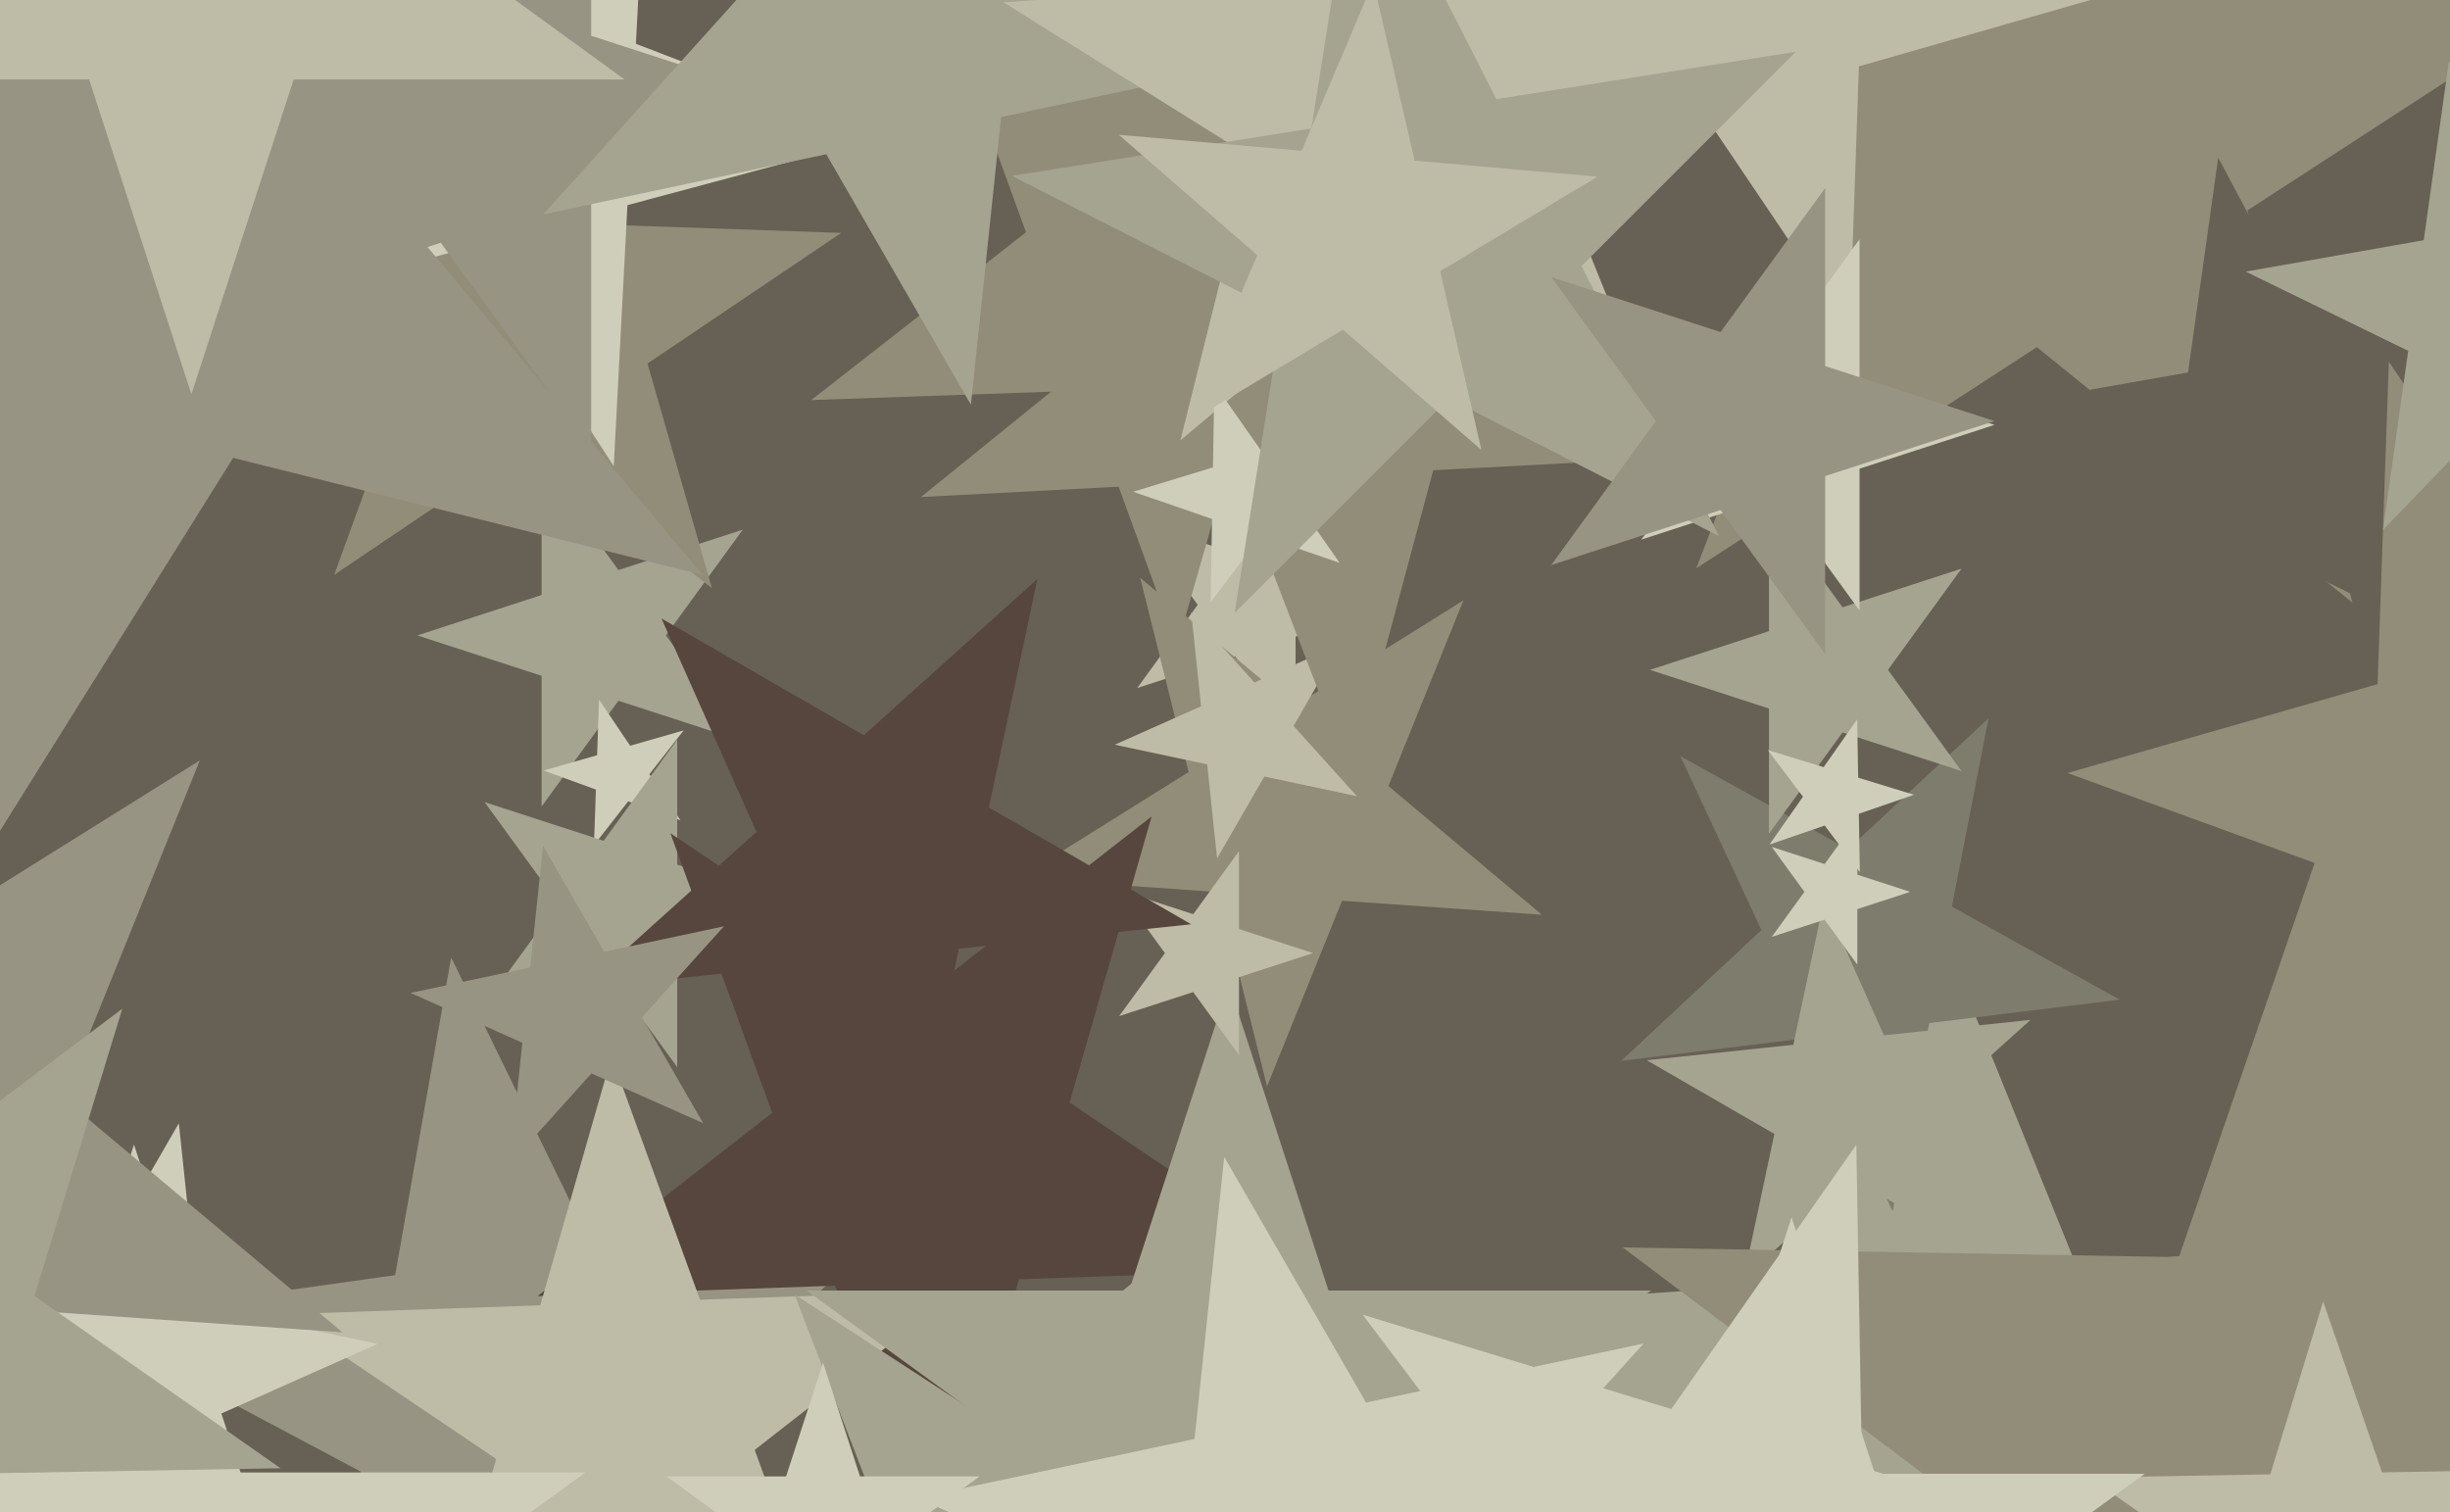 <svg xmlns="http://www.w3.org/2000/svg" width="640px" height="395px">
  <rect width="640" height="395" fill="rgb(103,96,84)"/>
  <polygon points="609.989,497.971 515.103,438.679 429.392,510.599 456.46,402.035 361.574,342.744 473.189,334.939 500.258,226.375 542.171,330.115 653.786,322.311 568.075,394.231" fill="rgb(165,164,145)"/>
  <polygon points="194.024,193.626 161.548,183.074 141.476,210.7 141.476,176.552 109.0,166.0 141.476,155.448 141.476,121.3 161.548,148.926 194.024,138.374 173.952,166.0" fill="rgb(165,164,145)"/>
  <polygon points="553.732,261.166 503.975,267.275 494.409,316.486 473.223,271.051 423.465,277.161 460.129,242.971 438.942,197.537 482.788,221.841 519.452,187.651 509.886,236.862" fill="rgb(126,124,108)"/>
  <polygon points="177.76,214.313 164.106,209.343 155.16,220.794 155.667,206.272 142.012,201.302 155.98,197.297 156.487,182.775 164.613,194.821 178.581,190.816 169.635,202.267" fill="rgb(207,206,186)"/>
  <polygon points="208.0,236.0 176.906,246.103 176.906,278.798 157.688,252.347 126.594,262.45 145.812,236.0 126.594,209.55 157.688,219.653 176.906,193.202 176.906,225.897" fill="rgb(165,164,145)"/>
  <polygon points="512.406,201.45 481.312,191.347 462.094,217.798 462.094,185.103 431.0,175.0 462.094,164.897 462.094,132.202 481.312,158.653 512.406,148.55 493.188,175.0" fill="rgb(165,164,145)"/>
  <polygon points="517.464,327.387 484.116,308.133 455.5,333.899 463.506,296.234 430.158,276.981 468.454,272.956 476.46,235.29 492.122,270.468 530.418,266.443 501.802,292.209" fill="rgb(165,164,145)"/>
  <polygon points="364.0,158.0 338.434,166.307 338.434,193.189 322.633,171.441 297.066,179.748 312.867,158.0 297.066,136.252 322.633,144.559 338.434,122.811 338.434,149.693" fill="rgb(190,188,166)"/>
  <polygon points="214.58,448.443 140.166,408.877 79.541,467.422 94.176,384.423 19.762,344.857 103.221,333.127 117.856,250.129 154.801,325.878 238.26,314.149 177.635,372.694" fill="rgb(151,148,132)"/>
  <polygon points="402.757,238.972 350.574,235.323 330.978,283.825 318.322,233.067 266.139,229.418 310.501,201.698 297.846,150.941 337.918,184.565 382.281,156.845 362.685,205.347" fill="rgb(146,141,120)"/>
  <polygon points="343.855,331.493 266.162,334.206 244.734,408.935 218.146,335.883 140.453,338.596 201.713,290.735 175.124,217.683 239.574,261.155 300.834,213.293 279.406,288.022" fill="rgb(86,70,61)"/>
  <polygon points="220.257,442.285 164.24,404.501 110.995,446.1 129.619,381.15 73.603,343.366 141.13,341.008 159.754,276.057 182.864,339.55 250.391,337.192 197.147,378.791" fill="rgb(190,188,166)"/>
  <polygon points="354.445,208.0 330.282,202.864 317.931,224.257 315.349,199.69 291.186,194.554 313.753,184.507 311.171,159.939 327.7,178.297 350.267,168.25 337.916,189.643" fill="rgb(190,188,166)"/>
  <polygon points="330.376,417.929 274.509,420.857 260.03,474.894 239.981,422.666 184.114,425.594 227.591,390.388 207.542,338.16 254.461,368.629 297.937,333.422 283.458,387.46" fill="rgb(165,164,145)"/>
  <polygon points="727.715,554.83 611.667,467.382 492.637,550.727 539.945,413.335 423.896,325.886 569.183,328.422 616.49,191.03 658.975,329.99 804.261,332.526 685.231,415.871" fill="rgb(146,141,120)"/>
  <polygon points="614.517,157.446 532.081,90.691 443.119,148.463 481.133,49.434 398.697,-17.322 504.627,-11.77 542.641,-110.8 570.095,-8.339 676.025,-2.788 587.063,54.985" fill="rgb(146,141,120)"/>
  <polygon points="389.183,466.846 321.0,417.308 252.817,466.846 278.861,386.692 210.677,337.154 294.956,337.154 321.0,257.0 347.044,337.154 431.323,337.154 363.139,386.692" fill="rgb(165,164,145)"/>
  <polygon points="649.109,172.183 598.174,147.341 558.807,188.106 566.694,131.987 515.759,107.144 571.568,97.304 579.455,41.185 606.061,91.222 661.87,81.381 622.503,122.146" fill="rgb(103,96,84)"/>
  <polygon points="488.766,519.68 438.046,452.372 358.358,479.811 406.699,410.773 355.978,343.465 436.575,368.106 484.915,299.069 486.386,383.335 566.982,407.976 487.295,435.414" fill="rgb(207,206,186)"/>
  <polygon points="499.0,233.0 485.18,237.49 485.18,252.021 476.639,240.265 462.82,244.756 471.361,233.0 462.82,221.244 476.639,225.735 485.18,213.979 485.18,228.51" fill="rgb(207,206,186)"/>
  <polygon points="59.845,418.294 27.759,382.659 -16.048,402.163 7.928,360.635 -24.158,325.0 22.746,334.97 46.722,293.442 51.735,341.131 98.638,351.101 54.832,370.605" fill="rgb(207,206,186)"/>
  <polygon points="398.204,98.012 327.046,100.497 307.42,168.94 283.068,102.033 211.91,104.518 268.017,60.682 243.665,-6.225 302.694,33.59 358.801,-10.246 339.175,58.197" fill="rgb(146,141,120)"/>
  <polygon points="551.942,-1.685 485.594,17.34 483.186,86.32 444.589,29.098 378.241,48.123 420.735,-6.266 382.139,-63.488 446.998,-39.881 489.492,-94.271 487.083,-25.291" fill="rgb(190,188,166)"/>
  <polygon points="185.972,153.639 137.88,116.066 87.284,150.193 108.158,92.844 60.066,55.27 121.058,57.4 141.932,0.051 158.754,58.717 219.746,60.846 169.15,94.974" fill="rgb(146,141,120)"/>
  <polygon points="521.0,111.0 485.76,122.45 485.76,159.504 463.98,129.527 428.74,140.977 450.52,111.0 428.74,81.023 463.98,92.473 485.76,62.496 485.76,99.55" fill="rgb(207,206,186)"/>
  <polygon points="343.0,249.0 323.652,255.286 323.652,275.63 311.695,259.172 292.348,265.458 304.305,249.0 292.348,232.542 311.695,238.828 323.652,222.37 323.652,242.714" fill="rgb(190,188,166)"/>
  <polygon points="311.164,241.465 250.469,247.844 237.78,307.54 212.957,251.787 152.262,258.166 197.616,217.329 172.793,161.576 225.646,192.091 271.0,151.254 258.311,210.95" fill="rgb(86,70,61)"/>
  <polygon points="229.871,35.92 163.903,53.596 160.329,121.797 123.133,64.52 57.165,82.196 100.144,29.121 62.948,-28.156 126.707,-3.681 169.687,-56.757 166.112,11.445" fill="rgb(207,206,186)"/>
  <polygon points="647.118,456.911 608.433,429.824 570.718,458.245 584.525,413.083 545.84,385.996 593.058,385.172 606.866,340.01 622.241,384.662 669.459,383.838 631.743,412.259" fill="rgb(190,188,166)"/>
  <polygon points="457.116,118.505 374.403,122.84 352.966,202.844 323.284,125.519 240.572,129.854 304.94,77.73 275.257,0.405 344.721,45.516 409.089,-6.608 387.652,73.395" fill="rgb(146,141,120)"/>
  <polygon points="218.0,30.0 154.43,50.655 154.43,117.497 115.141,63.421 51.57,84.076 90.859,30 51.57,-24.076 115.141,-3.421 154.43,-57.497 154.43,9.345" fill="rgb(151,148,132)"/>
  <polygon points="183.698,293.442 154.494,280.439 133.104,304.196 136.445,272.403 107.241,259.401 138.51,252.754 141.852,220.962 157.836,248.646 189.105,242 167.714,265.757" fill="rgb(151,148,132)"/>
  <polygon points="335.43,14.871 261.521,30.581 253.623,105.727 215.843,40.29 141.933,56 192.493,-0.152 154.713,-65.59 223.741,-34.856 274.301,-91.009 266.402,-15.862" fill="rgb(165,164,145)"/>
  <polygon points="431.493,106.435 366.798,66.009 308.358,115.045 326.814,41.024 262.119,0.598 338.22,-4.723 356.676,-78.744 385.253,-8.012 461.354,-13.334 402.915,35.703" fill="rgb(190,188,166)"/>
  <polygon points="349.959,147.054 329.35,139.958 316.233,157.366 316.613,135.573 296.005,128.476 316.848,122.104 317.229,100.311 329.731,118.165 350.575,111.793 337.457,129.2" fill="rgb(207,206,186)"/>
  <polygon points="449.075,140.075 378.513,104.122 322.515,160.12 334.904,81.902 264.342,45.949 342.56,33.56 354.949,-44.658 390.902,25.904 469.12,13.515 413.122,69.513" fill="rgb(165,164,145)"/>
  <polygon points="525.015,493.475 468.0,452.051 410.985,493.475 432.763,426.449 375.748,385.025 446.222,385.025 468.0,318.0 489.778,385.025 560.252,385.025 503.237,426.449" fill="rgb(207,206,186)"/>
  <polygon points="183.56,150.206 60.897,119.623 -6.094,226.831 -14.913,100.721 -137.576,70.138 -20.363,22.78 -29.182,-103.33 52.079,-6.488 169.292,-53.845 102.3,53.364" fill="rgb(151,148,132)"/>
  <polygon points="485.837,227.856 476.655,215.671 462.229,220.638 470.98,208.14 461.798,195.955 476.389,200.416 485.14,187.918 485.406,203.173 499.997,207.633 485.571,212.601" fill="rgb(207,206,186)"/>
  <polygon points="107.885,523.318 35.0,470.364 -37.885,523.318 -10.046,437.636 -82.931,384.682 7.16,384.682 35,299.0 62.84,384.682 152.931,384.682 80.046,437.636" fill="rgb(207,206,186)"/>
  <polygon points="747.409,277.417 668.213,248.592 616.326,315.004 619.267,230.777 540.071,201.952 621.085,178.721 624.026,94.494 671.154,164.364 752.168,141.134 700.281,207.546" fill="rgb(146,141,120)"/>
  <polygon points="386.993,117.573 350.803,86.114 309.7,110.811 328.436,66.671 292.247,35.212 340.016,39.391 358.752,-4.749 369.539,41.974 417.308,46.153 376.206,70.85" fill="rgb(190,188,166)"/>
  <polygon points="240.275,433.788 215.0,415.425 189.725,433.788 199.379,404.075 174.105,385.712 205.346,385.712 215.0,356.0 224.654,385.712 255.895,385.712 230.621,404.075" fill="rgb(207,206,186)"/>
  <polygon points="89.461,348.073 -5.484,341.434 -41.138,429.681 -64.164,337.331 -159.109,330.692 -78.394,280.256 -101.419,187.906 -28.51,249.084 52.205,198.648 16.551,286.895" fill="rgb(151,148,132)"/>
  <polygon points="163.176,20.773 76.717,20.773 50,103.0 23.283,20.773 -63.176,20.773 6.771,-30.046 -19.946,-112.273 50,-61.454 119.946,-112.273 93.229,-30.046" fill="rgb(190,188,166)"/>
  <polygon points="416.801,470.251 349.1,440.109 299.513,495.182 307.259,421.48 239.559,391.338 312.047,375.93 319.793,302.229 356.847,366.408 429.335,351 379.747,406.072" fill="rgb(207,206,186)"/>
  <polygon points="697.757,125.153 655.311,104.451 622.506,138.422 629.078,91.656 586.633,70.954 633.14,62.753 639.713,15.987 661.884,57.685 708.392,49.484 675.586,83.455" fill="rgb(165,164,145)"/>
  <polygon points="521.0,110.0 476.777,124.369 476.777,170.868 449.446,133.249 405.223,147.618 432.554,110.0 405.223,72.382 449.446,86.751 476.777,49.132 476.777,95.631" fill="rgb(151,148,132)"/>
  <polygon points="73.281,383.576 -5.174,384.946 -28.115,459.984 -53.661,385.792 -132.116,387.161 -69.45,339.939 -94.996,265.747 -30.72,310.754 31.946,263.532 9.005,338.57" fill="rgb(165,164,145)"/>
</svg>